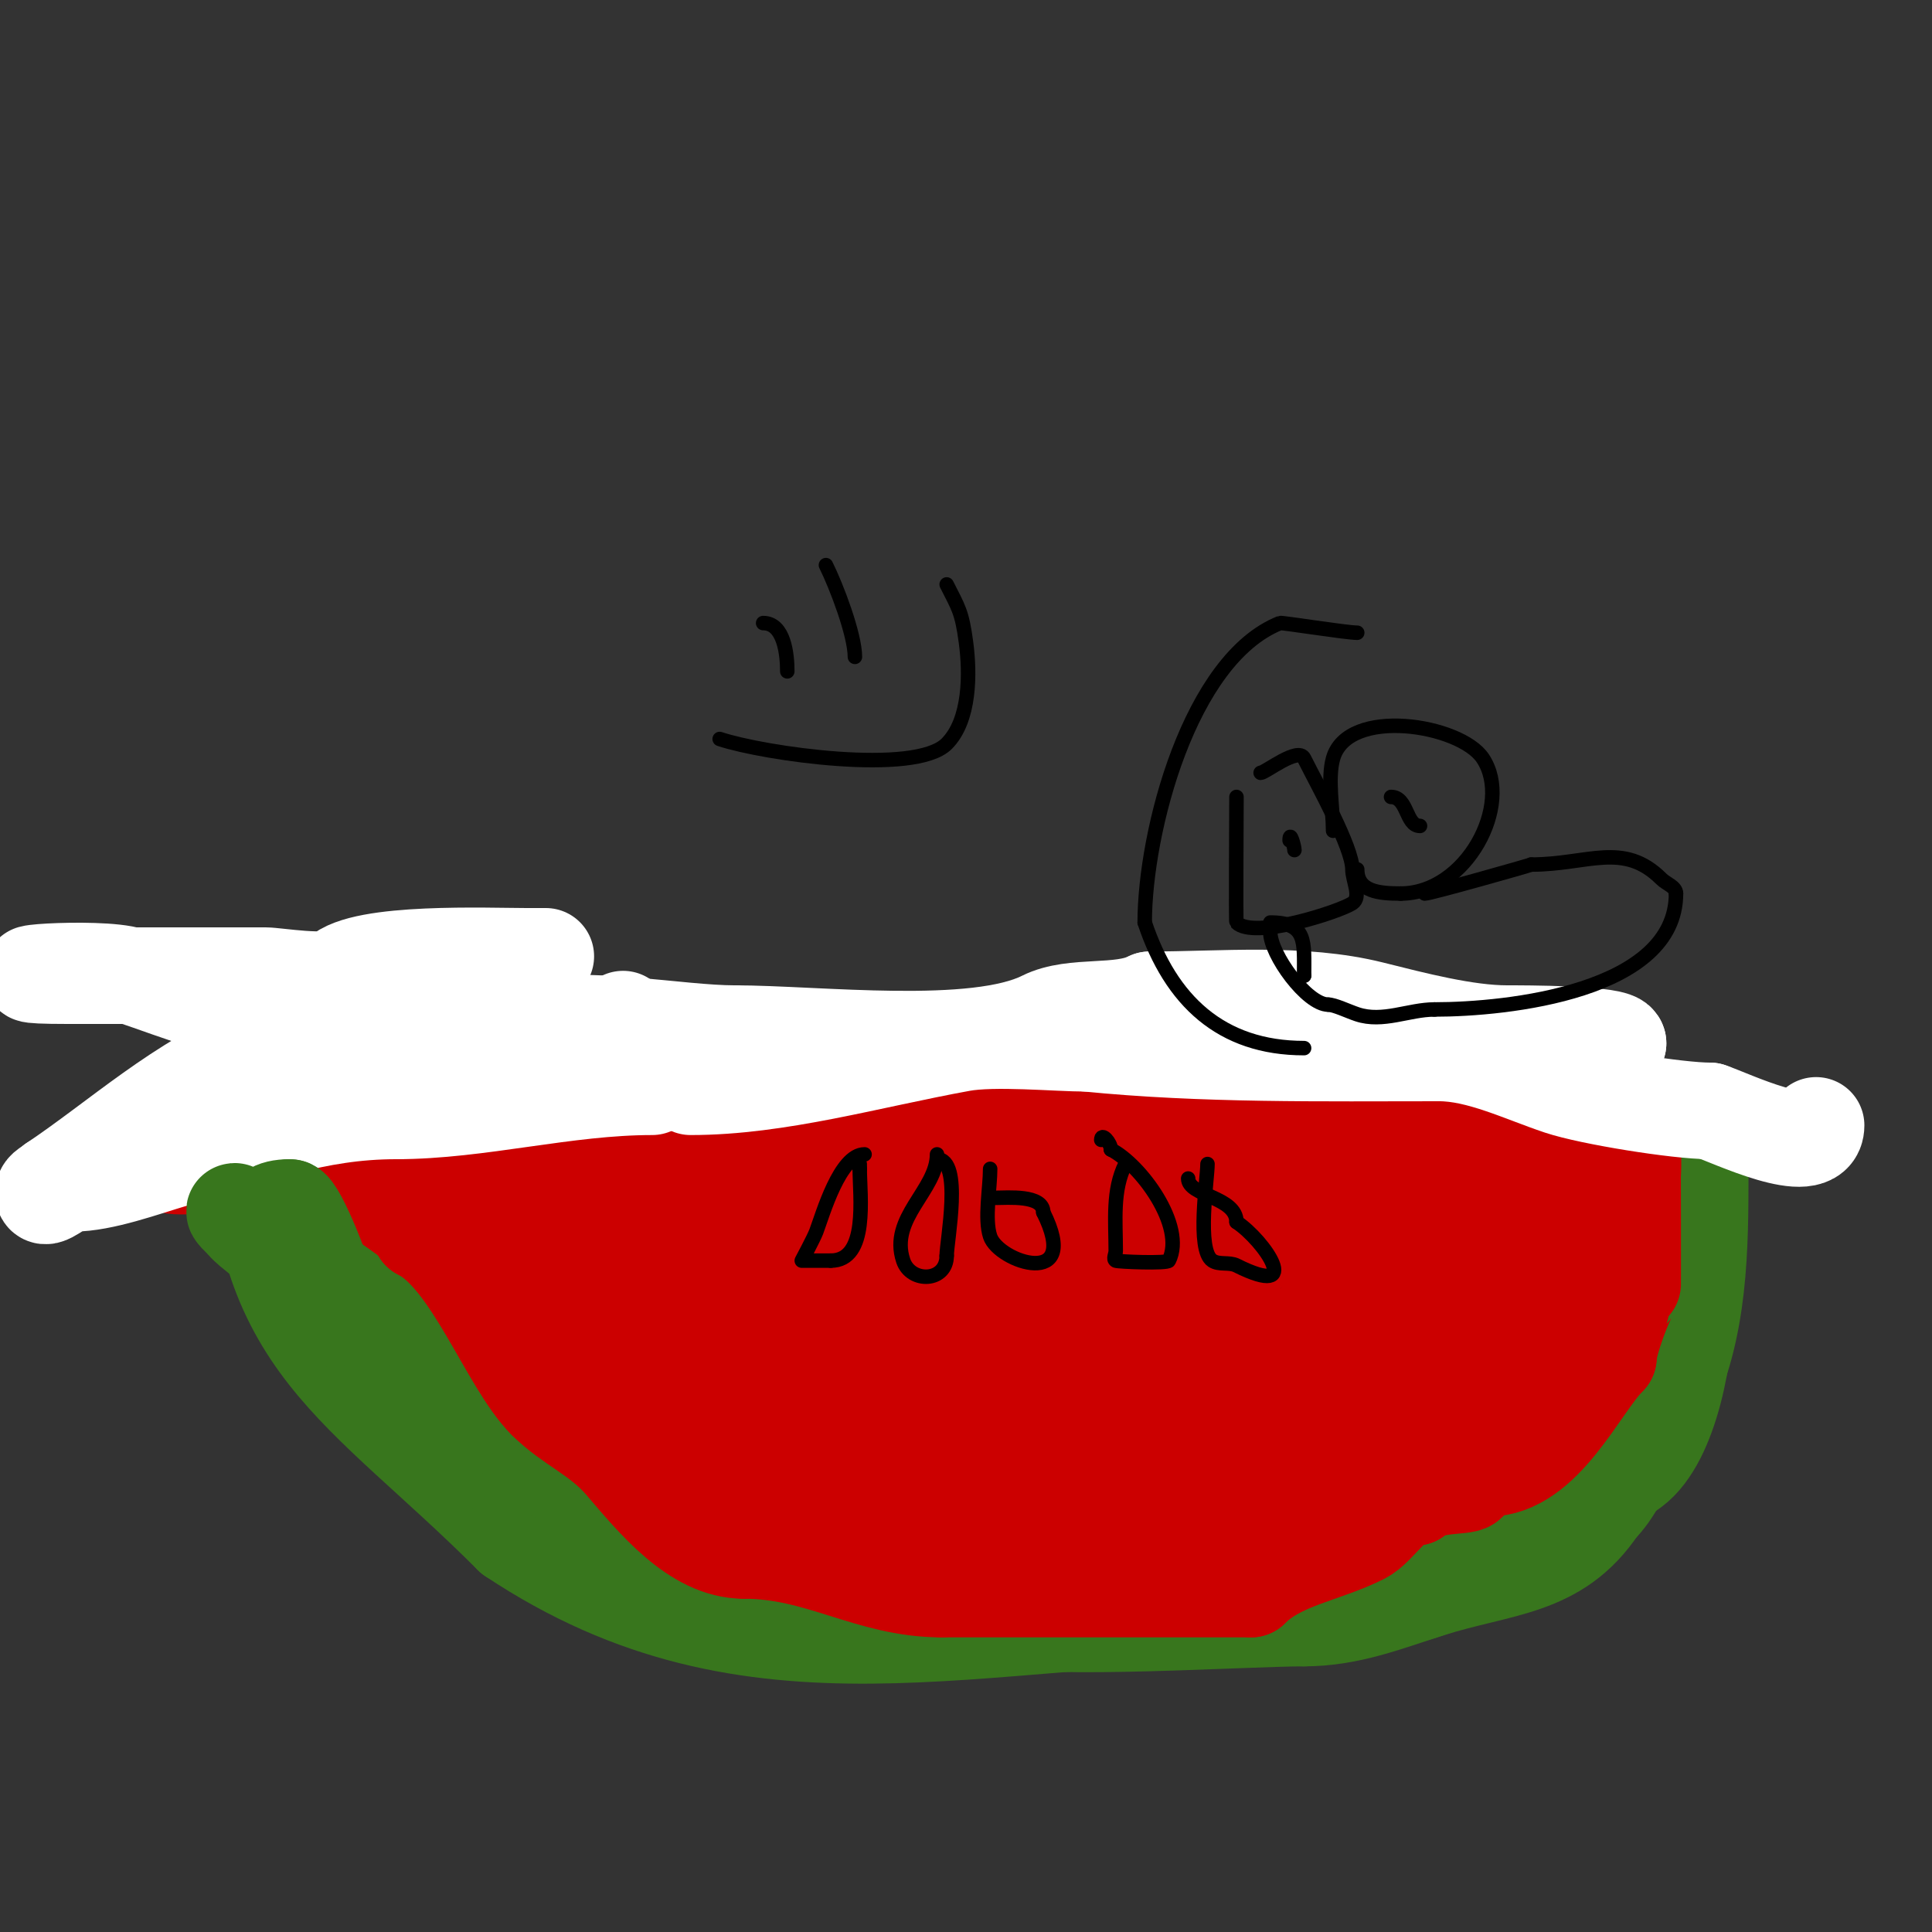 <svg viewBox='0 0 400 400' version='1.1' xmlns='http://www.w3.org/2000/svg' xmlns:xlink='http://www.w3.org/1999/xlink'><rect x="0" y="0" width="400" height="400" fill="#333333" stroke="none"/><g fill='none' stroke='#38761d' stroke-width='20' stroke-linecap='round' stroke-linejoin='round'><path d='M53,231c0,47.456 21.475,55.475 53,87'/><path d='M106,318c50.32,33.547 95.792,16 157,16'/><path d='M263,334c13.051,0 35.42,-2.743 46,-12c1.254,-1.098 1.613,-3.075 3,-4c7.978,-5.319 18.213,-8.16 26,-14c8.135,-6.101 11,-25.022 11,-34'/><path d='M349,270c0,-7.165 2,-13.757 2,-21c0,-2.44 -0.741,-11.741 1,-10'/><path d='M352,239c0,16.229 0.376,33.123 -6,48c-1.904,4.442 -6.046,8.441 -8,13c-1.828,4.265 -3.747,8.747 -7,12'/><path d='M331,312c-8.593,12.89 -20.14,12.307 -35,17c-8.653,2.733 -16.534,6 -26,6'/><path d='M270,335c-12.061,0 -53.435,2.733 -63,0c-9.981,-2.852 -19.552,-6 -30,-6'/><path d='M177,329c-22.392,0 -43.486,-12.891 -62,-24c-5.034,-3.02 -8.55,-9.183 -14,-11'/><path d='M101,294c-1.404,-2.808 -2.822,-1.822 -5,-4c-5.751,-5.751 -11.917,-17.001 -16,-24c-3.904,-6.693 -2.853,-18.853 -8,-24'/><path d='M72,242c-3.057,-4.586 -5,-12.366 -5,-18'/><path d='M70,242c-2.179,0 -3,3.754 -3,6c0,0.044 -1.031,11.969 0,13c2.925,2.925 3.769,2.095 6,6c1.259,2.204 3,4.461 3,7'/></g>
<g fill='none' stroke='#cc0000' stroke-width='20' stroke-linecap='round' stroke-linejoin='round'><path d='M63,222c0,4.834 10.93,19.907 14,24c2.731,3.641 8.24,5.48 10,9'/><path d='M87,255c10.696,5.348 18.186,27.186 26,35'/><path d='M113,290c5.087,5.087 10.994,7.159 16,13c6.408,7.476 14.867,18 25,18'/><path d='M154,321c15.834,0 25.888,8 41,8'/><path d='M195,329c21.186,0 43.508,0 64,0'/><path d='M259,329c5.969,-5.969 14.97,-6.985 23,-11c3.537,-1.768 6.481,-8 11,-8'/><path d='M293,310c2.889,-2.889 10.104,-2.104 11,-3c4.359,-4.359 10.491,-9.736 14,-15'/><path d='M318,292c2.299,-4.598 5.473,-7.656 7,-13c1.512,-5.29 1.56,-11.119 4,-16c2.601,-5.202 6,-6.833 6,-13'/><path d='M335,250c3.925,0 3,-12.876 3,-12'/><path d='M338,238c0,2.272 0.074,28.926 0,29c-1.352,1.352 -5,11.145 -5,14'/><path d='M333,281c-5.952,5.952 -13.276,23 -25,23'/><path d='M308,304l-1,0'/><path d='M338,236c-10.266,0 -23.948,2.234 -34,0c-7.745,-1.721 -14.906,-3.595 -23,-4c-9.998,-0.5 -19.077,0.103 -29,-1'/><path d='M252,231c-48.046,0 -96.121,-1 -144,-1'/><path d='M108,230c-9.198,0 -19.01,-2.502 -28,-4c-2.451,-0.409 -17.074,-1 -13,-1'/><path d='M67,225c16.092,0 29.132,4.132 39,14c2.383,2.383 -2,6.78 -2,7'/><path d='M104,246c-6.208,0 -9,-7 -9,-7c0,0 -1.038,13.654 -1,14c0.485,4.361 4.715,7.573 7,11'/><path d='M101,264c1.202,0 1.895,1.527 3,2c2.288,0.981 12.701,1.402 14,4c2.722,5.445 9.537,14.269 15,17c2.848,1.424 5.239,8 9,8'/><path d='M142,295c7.626,15.251 18.333,17 36,17'/><path d='M178,312c14.376,0 27.021,3 42,3c2.924,0 13,0.771 13,-3'/><path d='M233,312c14.609,-4.87 26.378,-17.126 41,-22c0.577,-0.192 12,-13.022 12,-10'/><path d='M286,280c0,12.321 -5.506,25.735 -16,33c-5.385,3.728 -12.551,3.862 -19,5c-2.5,0.441 -9.271,-1.865 -7,-3c13.289,-6.645 29.658,-7.661 43,-16c5.634,-3.521 14,-7.415 14,-15'/><path d='M301,284c3.905,-7.809 4.761,-16.705 6,-26c0.056,-0.421 2.134,-10.732 1,-13c-0.92,-1.84 -7.389,2 -8,2'/><path d='M300,247c-8.195,0 10.131,3 13,3c0.667,0 1.63,-0.555 2,0c0.555,0.832 0,2 0,3'/><path d='M315,253c0,8.133 -9.428,26.715 -8,31c1.054,3.162 5.643,-3.643 8,-6c1.413,-1.413 4.01,-2.021 5,-4c3.544,-7.088 5.813,-27.406 -7,-21'/><path d='M313,253c-11.478,3.826 -28.555,5.722 -40,0c-7.548,-3.774 -25.27,3 -34,3'/><path d='M239,256c-9.201,0 -19.273,-5.428 -29,-6c-8.605,-0.506 -34.919,3.027 -44,0c-23.786,-7.929 -39.442,-5.811 -65,-7c-17.1,-0.795 -33.804,-2 -51,-2c-9.563,0 -16,1.476 -16,-1'/><path d='M34,240c19.333,0 38.667,0 58,0c7.872,0 20.314,-2.196 28,0c26.611,7.603 64.313,15 92,15'/><path d='M212,255c18.128,0 35.969,1 54,1c1.791,0 16.149,1.851 18,0c1.795,-1.795 -1.205,-5.205 -3,-7c-3.43,-3.43 -12.129,-4.65 -15,-5c-9.618,-1.173 -19.333,-1.333 -29,-2'/><path d='M237,242c-12,-0.333 -23.998,-0.733 -36,-1c-5.999,-0.133 -12.021,-0.498 -18,0c-8.054,0.671 -12.72,7.32 -22,5c-1.023,-0.256 1.971,-0.771 3,-1c2.058,-0.457 3.921,-1.653 6,-2c4.861,-0.81 21.521,1.929 22,2c16.921,2.507 33.267,6.761 50,10c3.282,0.635 26.745,0.745 29,3'/><path d='M271,258c7.581,0 14.062,6 22,6c1.13,0 15.667,1.667 13,3c-2.824,1.412 -11.072,2.192 -14,3c-16.601,4.58 -33.402,8.409 -50,13c-6.401,1.771 -12.657,4.031 -19,6c-9.975,3.096 -13.513,3 -9,3'/><path d='M214,292c3.976,-0.795 8.014,-1.253 12,-2c3.021,-0.566 5.995,-1.356 9,-2c2.051,-0.44 20.407,-3.756 10,-10c-2.442,-1.465 -5.191,-2.532 -8,-3c-9.206,-1.534 -18.713,-0.929 -28,0c-8.839,0.884 -17.24,5.76 -14,9c6.749,6.749 22.222,-0.418 29,-3c5.156,-1.964 15,-1.482 15,-7'/><path d='M239,274c0,-4.019 -6.428,-6.299 -10,-5c-8.113,2.95 -16.439,12.719 -21,18c-2.633,3.048 -7.072,7.546 -5,11c1.529,2.548 10.43,3.943 11,4c19.334,1.933 25.269,2.021 44,-4c3.433,-1.103 8.009,-2.533 9,-6c0.819,-2.867 -2.826,-5.26 -4,-8c-1.083,-2.526 -0.056,-6.056 -2,-8c-7.572,-7.572 -45.546,-2.218 -52,-1c-9.224,1.74 -18.073,5.099 -27,8c-16.075,5.224 -19.959,7.041 -9,18'/><path d='M173,301c6.925,0 17.145,0.726 23,-3c4.789,-3.048 9.229,-6.757 13,-11c6.349,-7.143 -4.946,-12.166 -10,-11c-6.782,1.565 -13.696,3.049 -20,6c-9.475,4.435 -18.53,9.859 -27,16c-5.397,3.913 -16.714,11.286 -12,16c3.238,3.238 12.987,0.507 16,-1c13.169,-6.585 19.215,-13.087 20,-28c0.683,-12.977 -27.529,-29.765 -38,-35'/><path d='M138,250c-5.374,0 -20.498,26.1 -11,28c2.928,0.586 12.429,3.836 15,2c6.701,-4.787 15.289,-25.14 5,-32c-8.272,-5.515 -30.954,6.092 -26,16c1.94,3.88 11.022,2 13,2c6.667,0 13.333,0 20,0'/><path d='M154,266c9,0 18,0 27,0c8.216,0 14.168,-3.176 13,5c-1.536,10.755 -11.623,8.698 -21,10c-7.004,0.973 -14.011,1.925 -21,3c-2.004,0.308 -7.924,1.641 -6,1c11.517,-3.839 24.264,-5.088 36,-9c5.109,-1.703 10,-4 15,-6c0.54,-0.216 7.658,-3 5,-3'/><path d='M202,267c-11.296,0 -23.551,-2.502 -35,-3c-6.327,-0.275 -12.667,0 -19,0c-2.333,0 -9.333,0 -7,0c4.98,0 10.065,-1.383 15,-2c6.648,-0.831 13.3,-2 20,-2c0.667,0 -1.333,0 -2,0c-3,0 -6,0 -9,0c-6.333,0 -12.667,0 -19,0c-2.849,0 -8.682,-0.318 -11,2'/><path d='M135,262c-6.49,0 -14.883,-5.588 -20,-9c-2.386,-1.591 -4.706,-3.28 -7,-5c-0.267,-0.2 -0.149,-1.298 0,-1c0.955,1.909 2.348,3.648 4,5c2.742,2.244 5.333,4.667 8,7'/><path d='M120,259c12.135,8.09 26.144,17.349 41,19c22.044,2.449 43.742,-4.748 65,-9c1.307,-0.261 -2.673,0.133 -4,0c-2.345,-0.235 -4.667,-0.667 -7,-1c-6.118,-0.874 -11.841,-1 -18,-1'/></g>
<g fill='none' stroke='#ffffff' stroke-width='20' stroke-linecap='round' stroke-linejoin='round'><path d='M129,211c0,2.173 -15.48,1 -17,1c-18.273,0 -36.302,-2 -53,-2'/><path d='M59,210c-11.344,0 -21.421,-4.473 -32,-8c-6.489,-2.163 -33.587,0 -13,0c2,0 4,0 6,0'/><path d='M20,202c11.667,0 23.333,0 35,0c2.053,0 13.142,1.858 15,0c5.093,-5.093 31.129,-4 39,-4'/><path d='M109,198c1.333,0 2.667,0 4,0'/><path d='M101,214c0,-2.529 7.813,-0.271 10,-1c9.232,-3.077 29.454,1 41,1'/><path d='M152,214c17.075,0 49.947,4.027 64,-3c6.296,-3.148 15.792,-0.896 22,-4'/><path d='M238,207c15.019,0 31.386,-1.653 46,2c8.688,2.172 19.472,5 28,5c3.18,0 23,-0.022 23,2'/><path d='M335,216l0,0'/><path d='M376,233c0,7.004 -17.729,-1.577 -22,-3'/><path d='M354,230c-6.675,0 -24.802,-2.934 -31,-5c-7.83,-2.61 -16.677,-7 -25,-7'/><path d='M298,218c-24.364,0 -48.79,0.421 -73,-2'/><path d='M225,216c-6.176,0 -19.106,-1.253 -26,0c-19.055,3.465 -37.845,9 -56,9'/><path d='M143,225'/><path d='M135,225c-18.014,0 -35.775,5 -53,5'/><path d='M82,230c-16.826,0 -29.572,5.168 -46,10c-6.159,1.811 -14.698,5 -21,5c-2.108,0 -6,4.108 -6,2c0,-0.943 1.333,-1.333 2,-2'/><path d='M11,245c13.149,-8.766 27.053,-21.565 42,-27c11.857,-4.311 29.629,-4 42,-4'/></g>
<g fill='none' stroke='#38761d' stroke-width='20' stroke-linecap='round' stroke-linejoin='round'><path d='M67,273c1.374,0 1,-2.626 1,-4c0,-3.06 -6.4,-19 -8,-19'/><path d='M60,250c-3.835,0 -4.278,1.278 -6,3c-2.67,2.67 -8.058,-5.058 -4,-1'/><path d='M50,252c0,1.323 3.724,3.724 5,5'/></g>
<g fill='none' stroke='#000000' stroke-width='3' stroke-linecap='round' stroke-linejoin='round'><path d='M179,239c-5.121,0 -8.645,12.387 -10,16c-0.485,1.292 -3,6 -3,6c0,0 5.241,0 6,0'/><path d='M172,261c7.867,0 6,-13.299 6,-19'/><path d='M178,242l0,-1'/><path d='M194,239c0,7.432 -9.952,13.144 -7,22c1.576,4.729 9,4.448 9,-1'/><path d='M196,260c0,-3.094 3.372,-20 -2,-20'/><path d='M205,242c0,4.004 -1.22,10.339 0,14c1.775,5.326 19.032,11.063 11,-5'/><path d='M216,251c0,-3.684 -7.385,-3 -10,-3'/><path d='M233,241c-2.731,5.462 -2,11.716 -2,18c0,0.667 -0.596,1.702 0,2c0.469,0.234 10.678,0.643 11,0c3.582,-7.164 -5.928,-19.964 -12,-23'/><path d='M230,238c0,-1.422 -2,-3.606 -2,-2'/><path d='M250,241c0,3.118 -2.327,17.782 1,20c1.414,0.943 3.48,0.24 5,1c14.185,7.093 5.761,-5.16 0,-9'/><path d='M256,253c0,-5.253 -10,-5.361 -10,-9'/><path d='M158,129c4.355,0 5,6.476 5,10'/><path d='M171,117c2.169,4.338 6,14.389 6,19'/><path d='M149,153c9.112,3.037 40.431,7.569 47,1c4.895,-4.895 4.848,-14.641 4,-21c-0.859,-6.441 -1.586,-7.171 -4,-12'/><path d='M256,165c0,3.511 -0.152,25.848 0,26c3.584,3.584 21.415,-2.277 24,-4c1.941,-1.294 0,-4.667 0,-7c0,-4.569 -7.176,-17.353 -10,-23c-1.234,-2.469 -8.01,3 -9,3'/><path d='M276,172c0,-4.392 -1.198,-10.807 0,-15c3.071,-10.747 26.316,-7.026 31,0c6.338,9.508 -3.411,28 -17,28'/><path d='M290,185c-4.489,0 -9,-0.404 -9,-5'/><path d='M264,177'/><path d='M267,174c0,-2.274 1,1.288 1,2'/><path d='M288,165c3.477,0 3.023,6 6,6'/><path d='M295,185c1.127,0 21.546,-5.773 22,-6'/><path d='M317,179c11.722,0 19.116,-4.884 27,3c1,1 3,1.586 3,3'/><path d='M347,185c0,20.355 -34.997,24 -50,24'/><path d='M297,209c-5.331,0 -10.69,2.77 -16,1c-1.902,-0.634 -4.716,-2 -6,-2'/><path d='M275,208c-4.428,0 -12,-10.388 -12,-15'/><path d='M263,191c7.653,0 7,4.018 7,11'/><path d='M270,202l0,0'/><path d='M281,131c-2.281,0 -15.63,-2.148 -16,-2c-18.682,7.473 -28,43.171 -28,62'/><path d='M237,191c5.393,16.178 15.833,26 33,26'/></g>
</svg>
